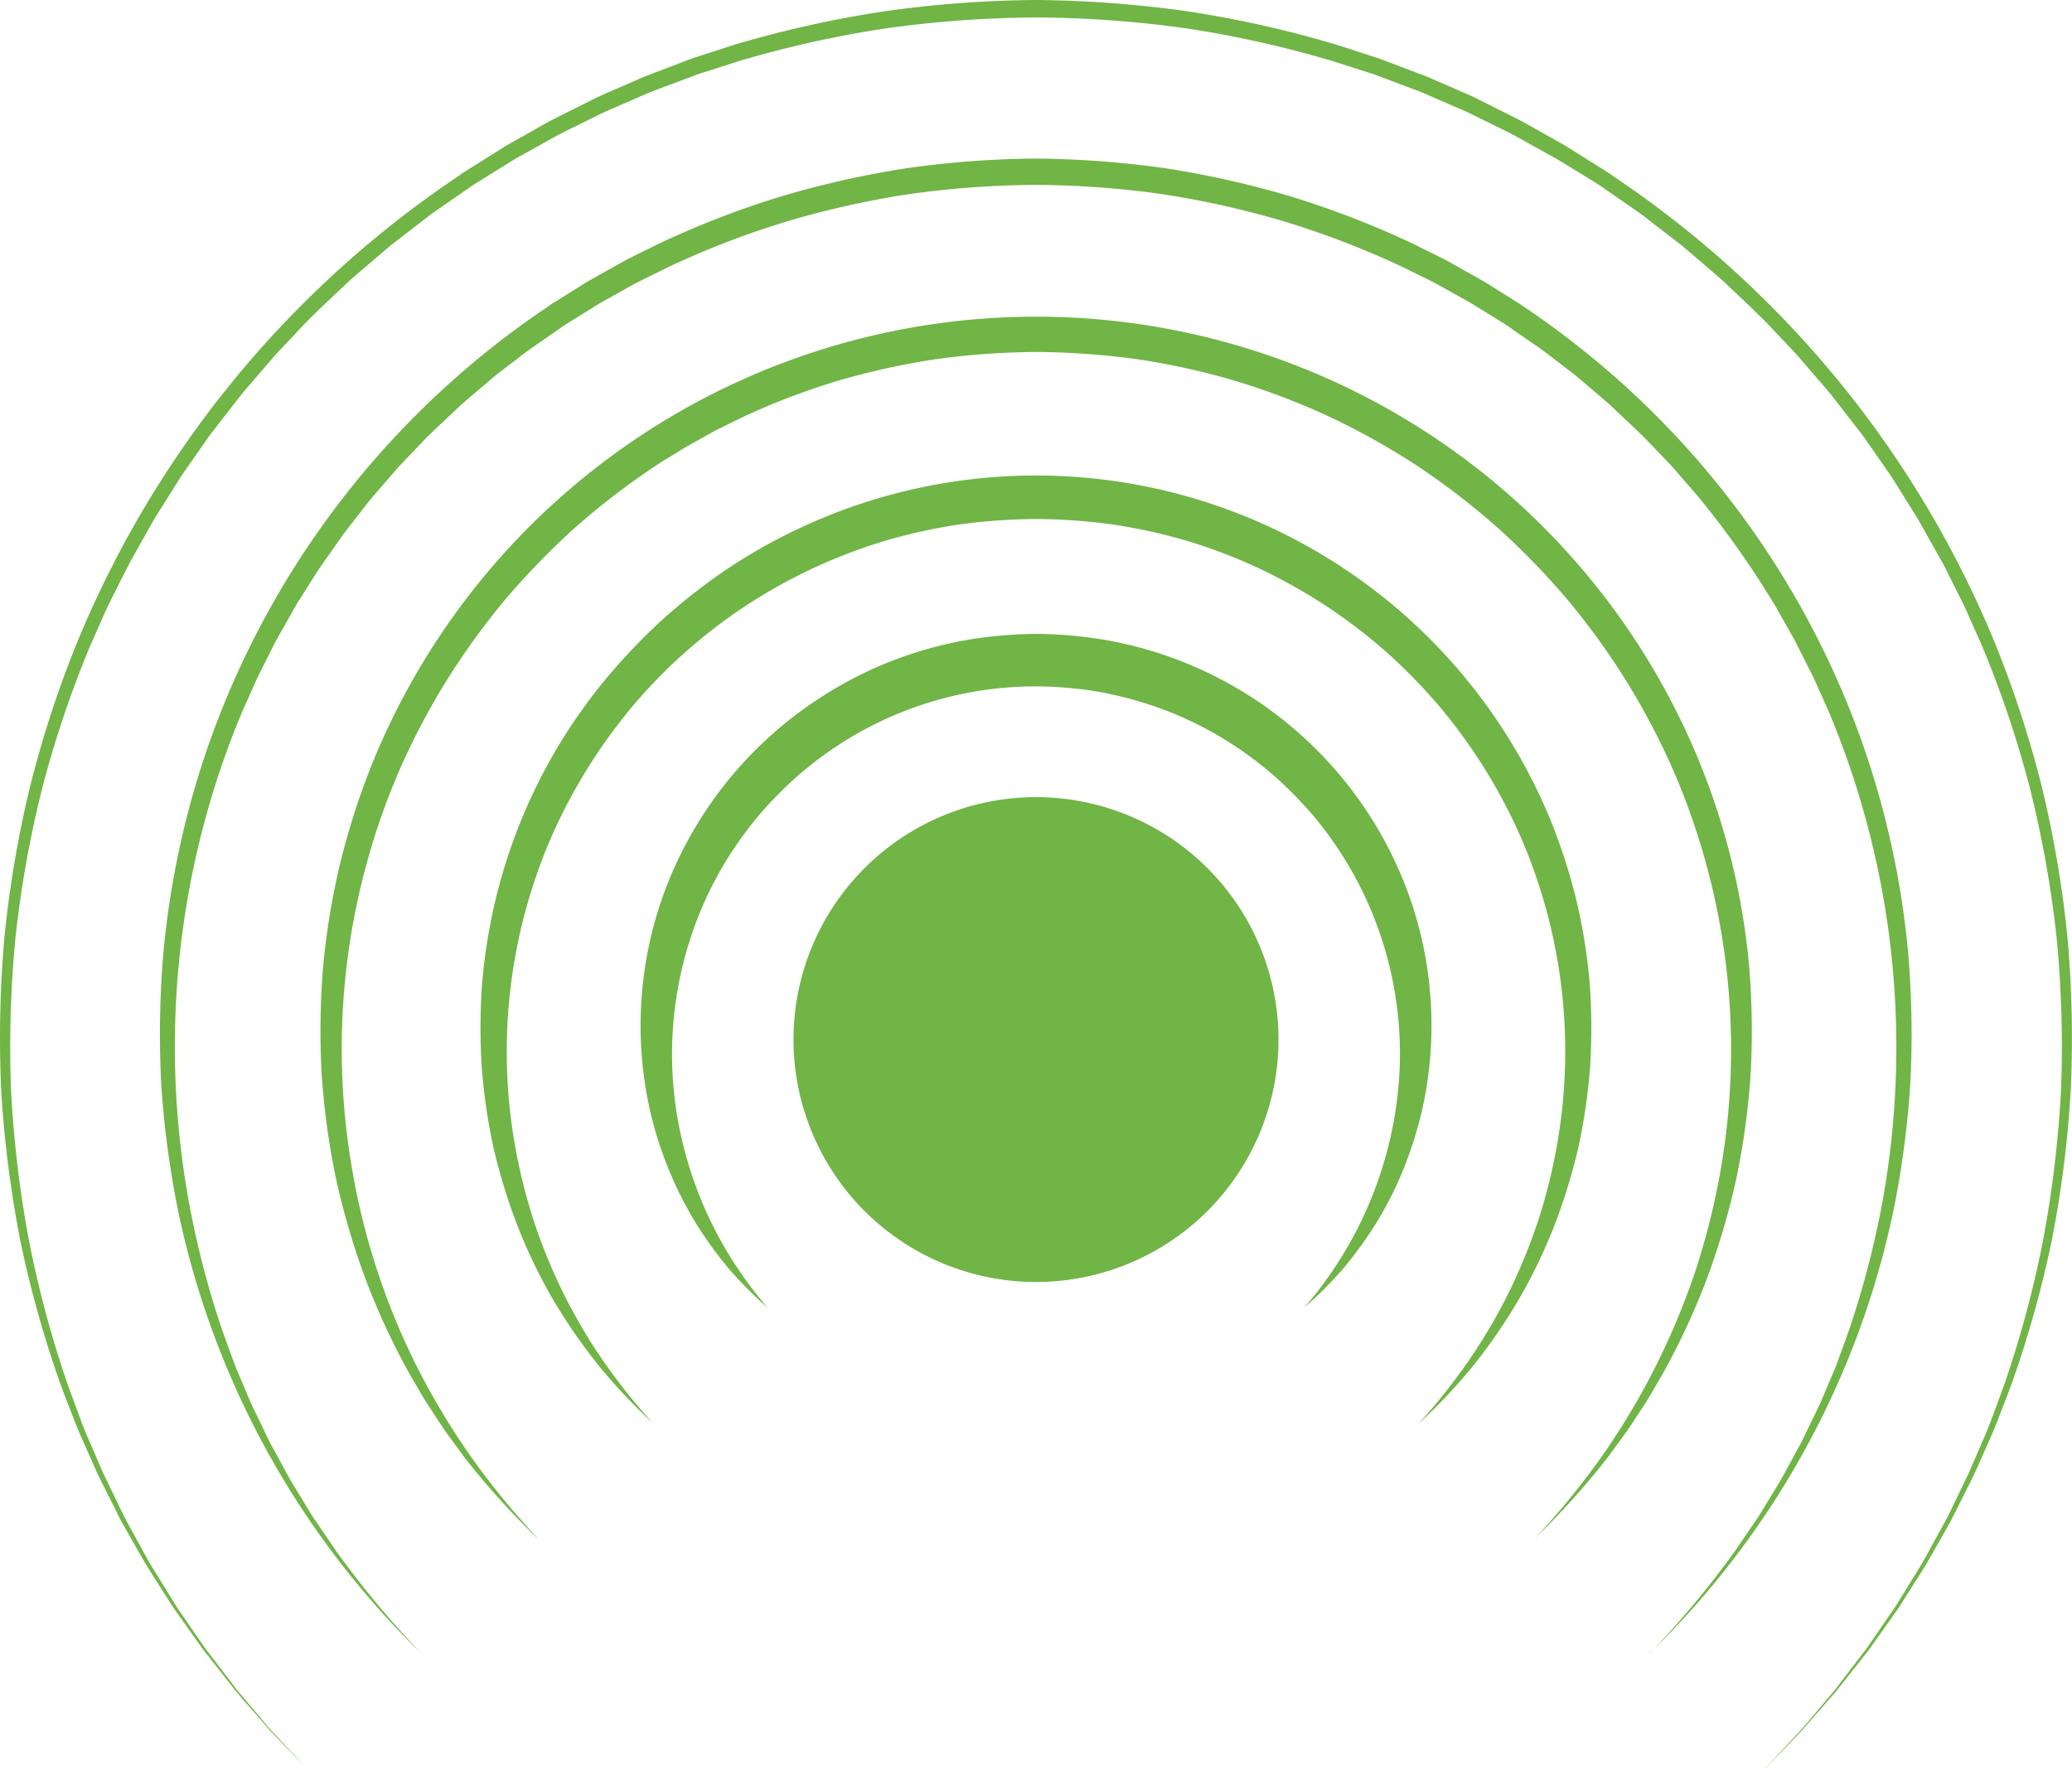 <svg xmlns="http://www.w3.org/2000/svg" width="48.217" height="41.17" viewBox="0 0 48.217 41.17"><g id="ISTA-certified-icon-1" transform="translate(0.001 0)"><path id="Path_8788" data-name="Path 8788" d="M128.029,136.62a5.643,5.643,0,1,1,7.981,0A5.643,5.643,0,0,1,128.029,136.62Z" transform="translate(-107.912 -108.432)" fill="#70b546"></path><path id="Path_8789" data-name="Path 8789" d="M104.973,116.692a8.932,8.932,0,0,1-.922-.929,9.061,9.061,0,0,1-.77-1.072,8.877,8.877,0,0,1-1.017-2.461,9,9,0,0,1,.352-5.343,9.182,9.182,0,0,1,3.374-4.259,9.5,9.5,0,0,1,1.2-.7,9.173,9.173,0,0,1,2.643-.817,10.444,10.444,0,0,1,1.384-.105,10.184,10.184,0,0,1,1.384.105,9.11,9.11,0,0,1,2.643.815,9.191,9.191,0,0,1,4.573,4.956,9,9,0,0,1,.352,5.343,9.833,9.833,0,0,1-.416,1.274,8.618,8.618,0,0,1-.6,1.188,9.19,9.19,0,0,1-.771,1.072,8.93,8.93,0,0,1-.923.928,9.1,9.1,0,0,0,2.122-4.578,8.617,8.617,0,0,0-1.956-6.923,9.813,9.813,0,0,0-.858-.868,8.877,8.877,0,0,0-.969-.733,8.721,8.721,0,0,0-1.061-.586,8.467,8.467,0,0,0-1.134-.425,8.789,8.789,0,0,0-1.182-.26,9.274,9.274,0,0,0-1.207-.086,8.4,8.4,0,0,0-4.584,1.357,8.876,8.876,0,0,0-.969.733,9.619,9.619,0,0,0-.858.868,8.879,8.879,0,0,0-.725.983,8.516,8.516,0,0,0-.58,1.08,8.719,8.719,0,0,0-.652,4.86,9.1,9.1,0,0,0,2.123,4.578Z" transform="translate(-87.108 -86.251)" fill="#70b546"></path><path id="Path_8790" data-name="Path 8790" d="M98.381,97.8a14.389,14.389,0,0,0,1.151-1.452,13.24,13.24,0,0,0,.932-1.588,13.642,13.642,0,0,0,.691-1.7,13.07,13.07,0,0,0,.435-1.772,12.534,12.534,0,0,0-.839-7.092,12.675,12.675,0,0,0-.834-1.591,13.156,13.156,0,0,0-1.049-1.454,13.449,13.449,0,0,0-1.248-1.284,13.093,13.093,0,0,0-1.42-1.087,13.323,13.323,0,0,0-1.558-.871,12.607,12.607,0,0,0-1.666-.636,12.908,12.908,0,0,0-1.742-.384,13.656,13.656,0,0,0-1.778-.126,13.916,13.916,0,0,0-1.778.126,12.908,12.908,0,0,0-1.742.384,12.531,12.531,0,0,0-1.666.636,12.3,12.3,0,0,0-4.226,3.242A12.711,12.711,0,0,0,78.164,84.2a12.547,12.547,0,0,0-.84,7.092,13.285,13.285,0,0,0,.434,1.772,13.423,13.423,0,0,0,.691,1.7,12.83,12.83,0,0,0,.932,1.588A14.389,14.389,0,0,0,80.532,97.8a13.213,13.213,0,0,1-1.274-1.36A13.018,13.018,0,0,1,78.2,94.9a12.41,12.41,0,0,1-.814-1.7,13.524,13.524,0,0,1-.554-1.807,13.742,13.742,0,0,1-.273-1.878,14.274,14.274,0,0,1,.006-1.9,13.111,13.111,0,0,1,.292-1.886,12.679,12.679,0,0,1,2.5-5.133,14.393,14.393,0,0,1,1.314-1.406,13.836,13.836,0,0,1,1.506-1.2A12.949,12.949,0,0,1,101.483,83.9a13.627,13.627,0,0,1,.571,1.826,13.318,13.318,0,0,1,.292,1.886,14.5,14.5,0,0,1,.006,1.9,13.743,13.743,0,0,1-.273,1.878,13.522,13.522,0,0,1-.554,1.807,12.408,12.408,0,0,1-.814,1.7,13.194,13.194,0,0,1-1.056,1.547,13.374,13.374,0,0,1-1.274,1.36Z" transform="translate(-65.35 -64.682)" fill="#70b546"></path><path id="Path_8791" data-name="Path 8791" d="M56.082,78.925a18,18,0,0,1-1.626-1.791c-.127-.158-.24-.326-.361-.488l-.178-.245-.167-.254c-.11-.171-.225-.338-.329-.511l-.307-.525A16.463,16.463,0,0,1,52.087,72.9a17.509,17.509,0,0,1-.69-2.342,18.008,18.008,0,0,1-.333-2.424,18.312,18.312,0,0,1,.028-2.452,17.236,17.236,0,0,1,.392-2.424,17.414,17.414,0,0,1,.748-2.344,16.675,16.675,0,0,1,30.916,0,16.53,16.53,0,0,1,1.14,4.768,18.553,18.553,0,0,1,.028,2.452,17.776,17.776,0,0,1-.333,2.424,17.572,17.572,0,0,1-.69,2.342,16.645,16.645,0,0,1-1.027,2.208l-.307.525c-.1.174-.221.34-.329.511l-.167.254-.178.245c-.121.162-.234.33-.361.488A18.368,18.368,0,0,1,79.3,78.925a18.107,18.107,0,0,0,1.528-1.866A17.009,17.009,0,0,0,82.069,75,17.386,17.386,0,0,0,83,72.8a16.949,16.949,0,0,0,.595-2.313,16.358,16.358,0,0,0-1.03-9.323,16.625,16.625,0,0,0-1.086-2.1A16.97,16.97,0,0,0,80.1,57.133a17.844,17.844,0,0,0-1.639-1.7A17.264,17.264,0,0,0,76.6,53.992a16.967,16.967,0,0,0-2.054-1.156,16.7,16.7,0,0,0-2.2-.843,16.96,16.96,0,0,0-2.3-.51,18.058,18.058,0,0,0-2.349-.169,17.805,17.805,0,0,0-2.349.169,17.185,17.185,0,0,0-2.3.51,16.7,16.7,0,0,0-2.2.843l-.529.26c-.175.088-.345.188-.517.283l-.257.143-.251.155c-.167.105-.338.2-.5.314a17.122,17.122,0,0,0-1.867,1.441,17.845,17.845,0,0,0-1.639,1.7,17.155,17.155,0,0,0-1.375,1.923,16.526,16.526,0,0,0-1.086,2.1,16.358,16.358,0,0,0-1.03,9.323A16.313,16.313,0,0,0,53.314,75a17.01,17.01,0,0,0,1.243,2.056,18.088,18.088,0,0,0,1.528,1.864Z" transform="translate(-43.579 -43.121)" fill="#70b546"></path><path id="Path_8792" data-name="Path 8792" d="M60.141,60.054a22.314,22.314,0,0,0,1.905-2.278c.148-.2.281-.408.421-.611l.209-.307.193-.317c.127-.212.262-.419.381-.636l.354-.652c.061-.107.114-.219.167-.33l.161-.333.161-.333c.05-.113.1-.228.145-.34.094-.228.2-.453.282-.684l.253-.7a21.279,21.279,0,0,0,.754-2.855A20.182,20.182,0,0,0,64.3,38.128l-.3-.672c-.1-.224-.218-.438-.326-.659-.056-.11-.108-.219-.165-.327l-.181-.32-.181-.32c-.06-.107-.118-.213-.187-.316a21.085,21.085,0,0,0-1.7-2.39l-.481-.555-.12-.139-.127-.133-.254-.264c-.33-.361-.7-.687-1.051-1.026-.183-.162-.371-.319-.557-.478-.094-.079-.186-.161-.281-.237l-.291-.224-.291-.224c-.1-.075-.193-.15-.3-.218l-.6-.416c-.1-.072-.2-.134-.308-.2l-.311-.193-.311-.193-.32-.178c-.215-.117-.425-.243-.643-.352l-.658-.324a20.557,20.557,0,0,0-2.734-1.049,21.291,21.291,0,0,0-2.858-.637,21.94,21.94,0,0,0-2.921-.212,22.44,22.44,0,0,0-2.921.212,21.191,21.191,0,0,0-2.858.637,20.557,20.557,0,0,0-2.734,1.049l-.658.324c-.218.11-.428.235-.643.352l-.32.178-.311.194-.311.193c-.1.064-.209.127-.308.2l-.6.416c-.1.067-.2.143-.3.218l-.291.224-.291.224c-.095.076-.187.158-.281.237-.186.159-.374.316-.557.478-.354.338-.719.663-1.051,1.024l-.254.264-.127.133-.12.139-.481.555c-.158.187-.3.384-.454.576l-.225.289-.21.3c-.139.2-.286.4-.418.6l-.392.621c-.067.1-.127.209-.187.316l-.181.32-.181.32c-.057.108-.111.219-.165.327-.108.219-.224.435-.326.659l-.3.672a20.182,20.182,0,0,0-1.221,11.555,21.158,21.158,0,0,0,.752,2.855l.253.7c.086.231.188.456.282.684.048.114.095.228.145.34l.161.333.161.335c.053.111.105.224.167.33l.354.652c.12.216.254.424.381.636l.193.317.209.307c.14.2.273.412.421.611a22.127,22.127,0,0,0,1.905,2.278A20.109,20.109,0,0,1,25.888,49.74a22.068,22.068,0,0,1-.392-2.97,22.589,22.589,0,0,1,.05-3,20.322,20.322,0,0,1,1.417-5.824,20.438,20.438,0,0,1,7.5-9.217c.1-.075.209-.139.316-.206l.32-.2.32-.2.329-.186c.221-.121.437-.25.66-.364l.676-.335A21.31,21.31,0,0,1,39.9,26.148a21.8,21.8,0,0,1,2.943-.663,22.529,22.529,0,0,1,3.008-.225,22.775,22.775,0,0,1,3.008.225,21.8,21.8,0,0,1,2.943.663,21.232,21.232,0,0,1,2.813,1.089l.676.335c.224.114.44.243.66.364l.329.186.32.2.319.2c.107.067.213.132.316.206a20.435,20.435,0,0,1,7.5,9.217,20.321,20.321,0,0,1,1.417,5.824,22.588,22.588,0,0,1,.05,3,22.069,22.069,0,0,1-.392,2.97,20.1,20.1,0,0,1-5.676,10.315Z" transform="translate(-21.747 -21.569)" fill="#70b546"></path><path id="Path_8793" data-name="Path 8793" d="M41.076,41.166l.6-.646c.1-.11.2-.212.3-.326l.285-.338.285-.338.142-.168c.047-.057.089-.117.134-.175l.535-.7c.092-.115.171-.24.256-.359l.25-.364.25-.364.232-.376c.152-.251.314-.5.457-.754l.424-.773c.073-.127.137-.26.2-.393l.193-.4.193-.4c.06-.134.115-.27.174-.4.113-.272.237-.538.34-.812l.305-.826a25.066,25.066,0,0,0,.915-3.4,26.426,26.426,0,0,0,.415-3.491,26.565,26.565,0,0,0-.1-3.511,25.862,25.862,0,0,0-.612-3.457,24.9,24.9,0,0,0-1.112-3.327l-.354-.8c-.12-.267-.259-.525-.387-.788-.066-.13-.13-.263-.2-.392l-.215-.383-.215-.383c-.072-.127-.142-.256-.222-.378L44.08,11.2c-.075-.126-.162-.243-.245-.364l-.251-.359-.251-.359-.269-.346c-.181-.229-.355-.465-.542-.69l-.573-.665-.143-.167-.15-.159-.3-.317c-.395-.432-.83-.823-1.252-1.227-.218-.194-.443-.381-.663-.573-.111-.095-.221-.191-.335-.283l-.346-.267-.346-.267c-.115-.089-.229-.181-.352-.262l-.72-.5c-.118-.086-.244-.161-.368-.238L36.6,3.927,36.224,3.7l-.383-.213c-.257-.14-.508-.289-.769-.421l-.786-.387c-.13-.067-.264-.124-.4-.181l-.4-.174-.4-.174-.409-.155-.411-.155c-.137-.05-.272-.107-.412-.148l-.834-.267A25.31,25.31,0,0,0,27.6.659,26.093,26.093,0,0,0,24.108.406,26.339,26.339,0,0,0,20.616.66a25.31,25.31,0,0,0-3.418.761l-.834.267c-.14.041-.275.1-.412.148l-.411.153-.409.155-.4.174-.4.174c-.134.057-.269.114-.4.181l-.786.387c-.26.132-.513.281-.769.421l-.383.213-.373.232-.373.232c-.124.077-.25.152-.368.238l-.72.5c-.121.08-.235.172-.352.262l-.346.267-.346.267c-.114.092-.222.188-.335.283-.221.191-.446.378-.663.573-.422.4-.858.795-1.252,1.227l-.3.317-.15.159-.143.167-.573.665c-.187.225-.361.46-.542.69l-.269.346-.251.359-.251.359c-.083.12-.171.238-.245.364l-.466.742c-.08.123-.15.25-.222.378l-.215.383-.215.383c-.067.13-.132.262-.2.392-.129.263-.267.52-.387.788l-.354.8A24.9,24.9,0,0,0,.968,18.4a25.632,25.632,0,0,0-.612,3.457,26.565,26.565,0,0,0-.1,3.511A26.211,26.211,0,0,0,.67,28.859a25.123,25.123,0,0,0,.915,3.4l.305.826c.1.275.228.542.34.812.058.134.114.27.174.4l.193.4.193.4c.064.133.127.264.2.393l.424.773c.143.257.305.5.457.754l.232.376.25.364.25.364c.085.12.164.244.256.359l.535.7c.045.058.088.118.134.175l.142.168.285.338.285.338c.094.114.2.216.3.326l.6.646-.614-.636c-.1-.107-.209-.209-.3-.32l-.291-.333-.291-.333L5.5,39.377c-.048-.056-.092-.115-.137-.172l-.548-.694c-.094-.114-.174-.238-.262-.357l-.256-.361-.256-.361L3.8,37.058c-.155-.25-.321-.5-.469-.751l-.437-.77c-.076-.127-.14-.26-.206-.392l-.2-.4-.2-.4c-.063-.134-.12-.27-.18-.4-.117-.272-.244-.538-.352-.812l-.319-.827A25.517,25.517,0,0,1,.476,28.9a26.353,26.353,0,0,1-.449-3.518A26.87,26.87,0,0,1,.1,21.835a26.062,26.062,0,0,1,.592-3.5,25.178,25.178,0,0,1,1.1-3.378A24.107,24.107,0,0,1,10.673,4.094c.12-.088.247-.164.373-.243l.377-.237.377-.237.389-.218c.26-.143.516-.3.78-.43l.8-.4c.132-.069.269-.127.4-.186l.408-.178.408-.178.416-.159.416-.158c.139-.051.276-.108.419-.152l.847-.275A25.889,25.889,0,0,1,20.559.266,26.491,26.491,0,0,1,24.109,0,26.736,26.736,0,0,1,27.66.267a25.645,25.645,0,0,1,3.472.783l.847.275c.142.042.279.1.419.152l.416.158.416.159.408.178.408.178c.136.058.273.117.4.186l.8.4c.264.134.52.286.78.43l.387.218.377.237.377.237c.126.079.253.155.373.243a24.116,24.116,0,0,1,8.881,10.863,25.4,25.4,0,0,1,1.1,3.378,26.061,26.061,0,0,1,.592,3.5,26.627,26.627,0,0,1,.073,3.548A25.913,25.913,0,0,1,47.74,28.9a25.451,25.451,0,0,1-.964,3.409l-.319.827c-.108.275-.235.542-.352.812-.06.134-.118.27-.18.4l-.2.4-.2.4c-.066.131-.132.264-.206.392l-.437.77c-.148.256-.313.5-.469.751l-.237.374-.256.361-.256.361c-.086.12-.167.244-.262.357l-.548.694c-.047.057-.091.117-.137.172l-.146.167-.291.333-.291.333c-.095.113-.2.213-.3.321l-.614.636Z" transform="translate(0)" fill="#70b546"></path></g></svg>